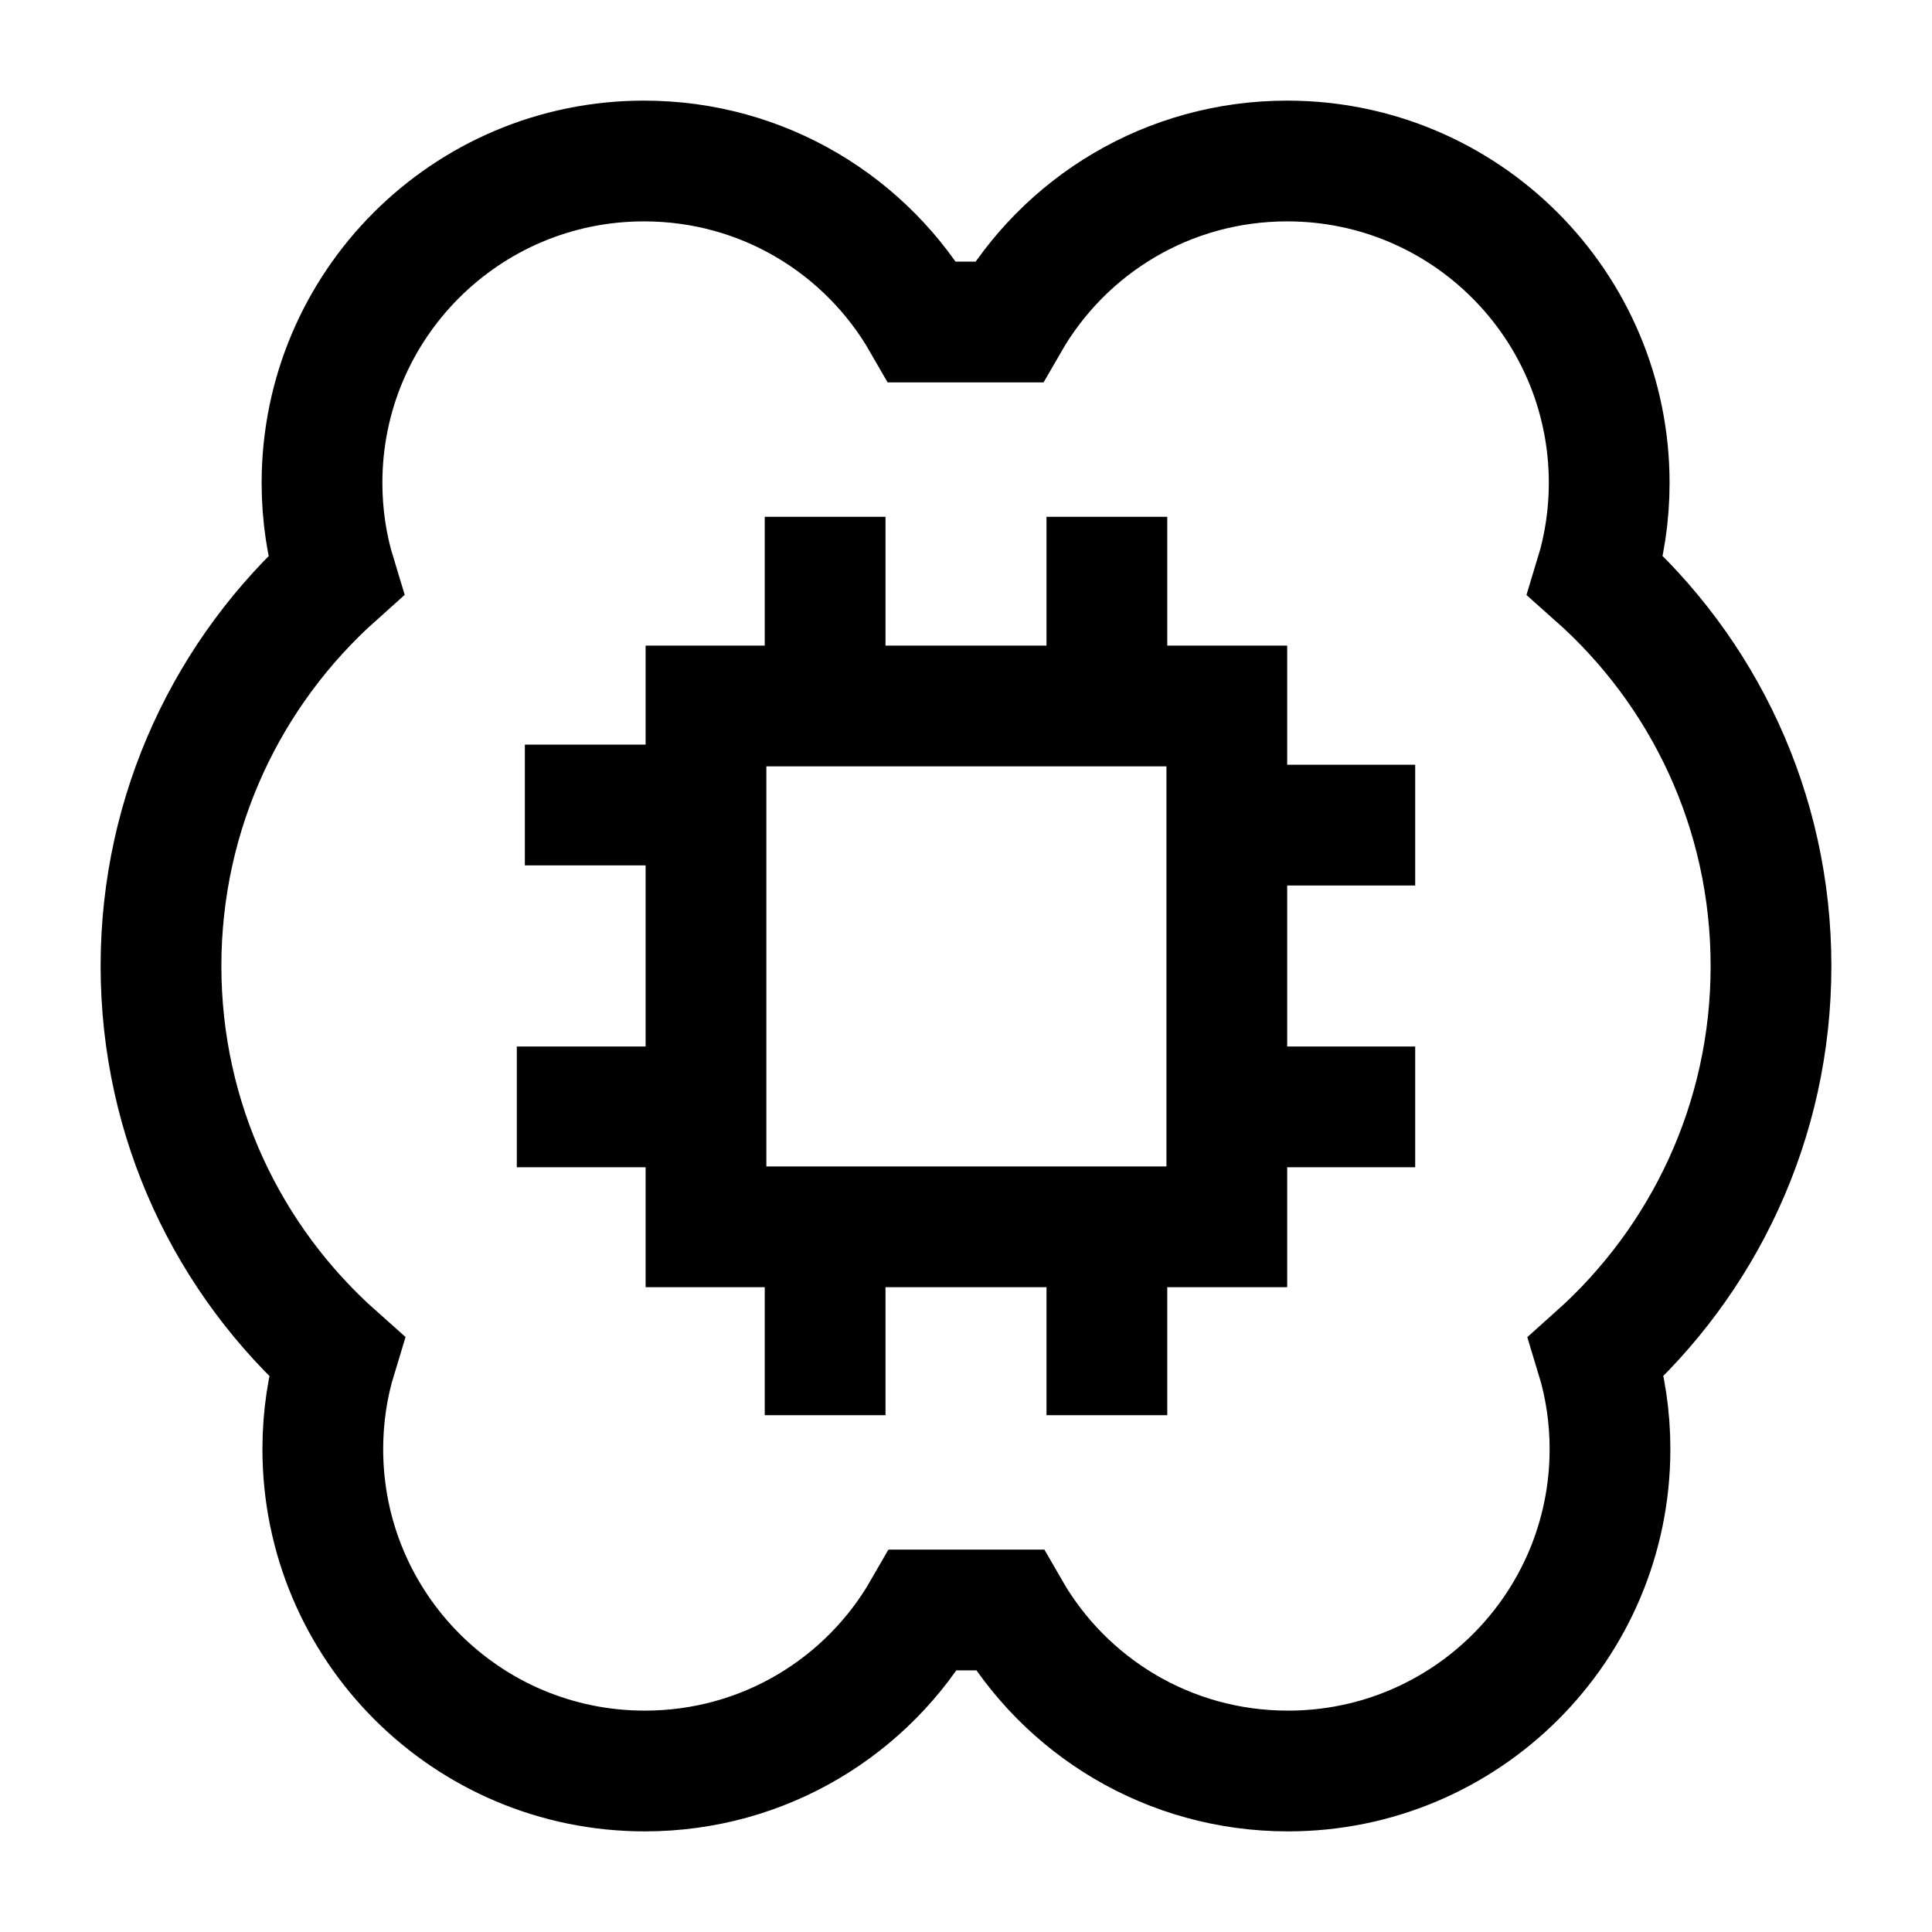 <?xml version="1.0" encoding="utf-8"?>
<!-- Generator: Adobe Illustrator 26.5.0, SVG Export Plug-In . SVG Version: 6.00 Build 0)  -->
<svg version="1.1" id="Layer_1" xmlns="http://www.w3.org/2000/svg" xmlns:xlink="http://www.w3.org/1999/xlink" x="0px" y="0px"
	 viewBox="0 0 24 24" style="enable-background:new 0 0 24 24;" xml:space="preserve">
<style type="text/css">
	.st0{fill:none;stroke:#000000;stroke-width:1.5;}
</style>
<path class="st0" d="M8.77,8.77h6.47v6.47H8.77V8.77z"/>
<path class="st0" d="M10.25,8.77V6.42"/>
<path class="st0" d="M13.75,8.77V6.42"/>
<path class="st0" d="M10.25,17.58v-2.35"/>
<path class="st0" d="M13.75,17.58v-2.35"/>
<path class="st0" d="M15.23,10.25h2.35"/>
<path class="st0" d="M15.23,13.75h2.35"/>
<path class="st0" d="M6.52,10h2.25"/>
<path class="st0" d="M6.42,13.75h2.25"/>
<path class="st0" d="M4,6c0-2.21,1.79-4,4-4c1.48,0,2.77,0.8,3.46,2h1.07c0.69-1.2,1.98-2,3.46-2c2.21,0,4,1.79,4,4
	c0,0.4-0.06,0.79-0.17,1.15C21.16,8.34,22,10.07,22,12s-0.84,3.66-2.17,4.85C19.94,17.21,20,17.6,20,18c0,2.21-1.79,4-4,4
	c-1.48,0-2.77-0.8-3.46-2h-1.07c-0.69,1.2-1.98,2-3.46,2c-2.21,0-4-1.79-4-4c0-0.4,0.06-0.79,0.17-1.15C2.84,15.66,2,13.93,2,12
	s0.84-3.66,2.17-4.85C4.06,6.79,4,6.4,4,6z"/>
</svg>
